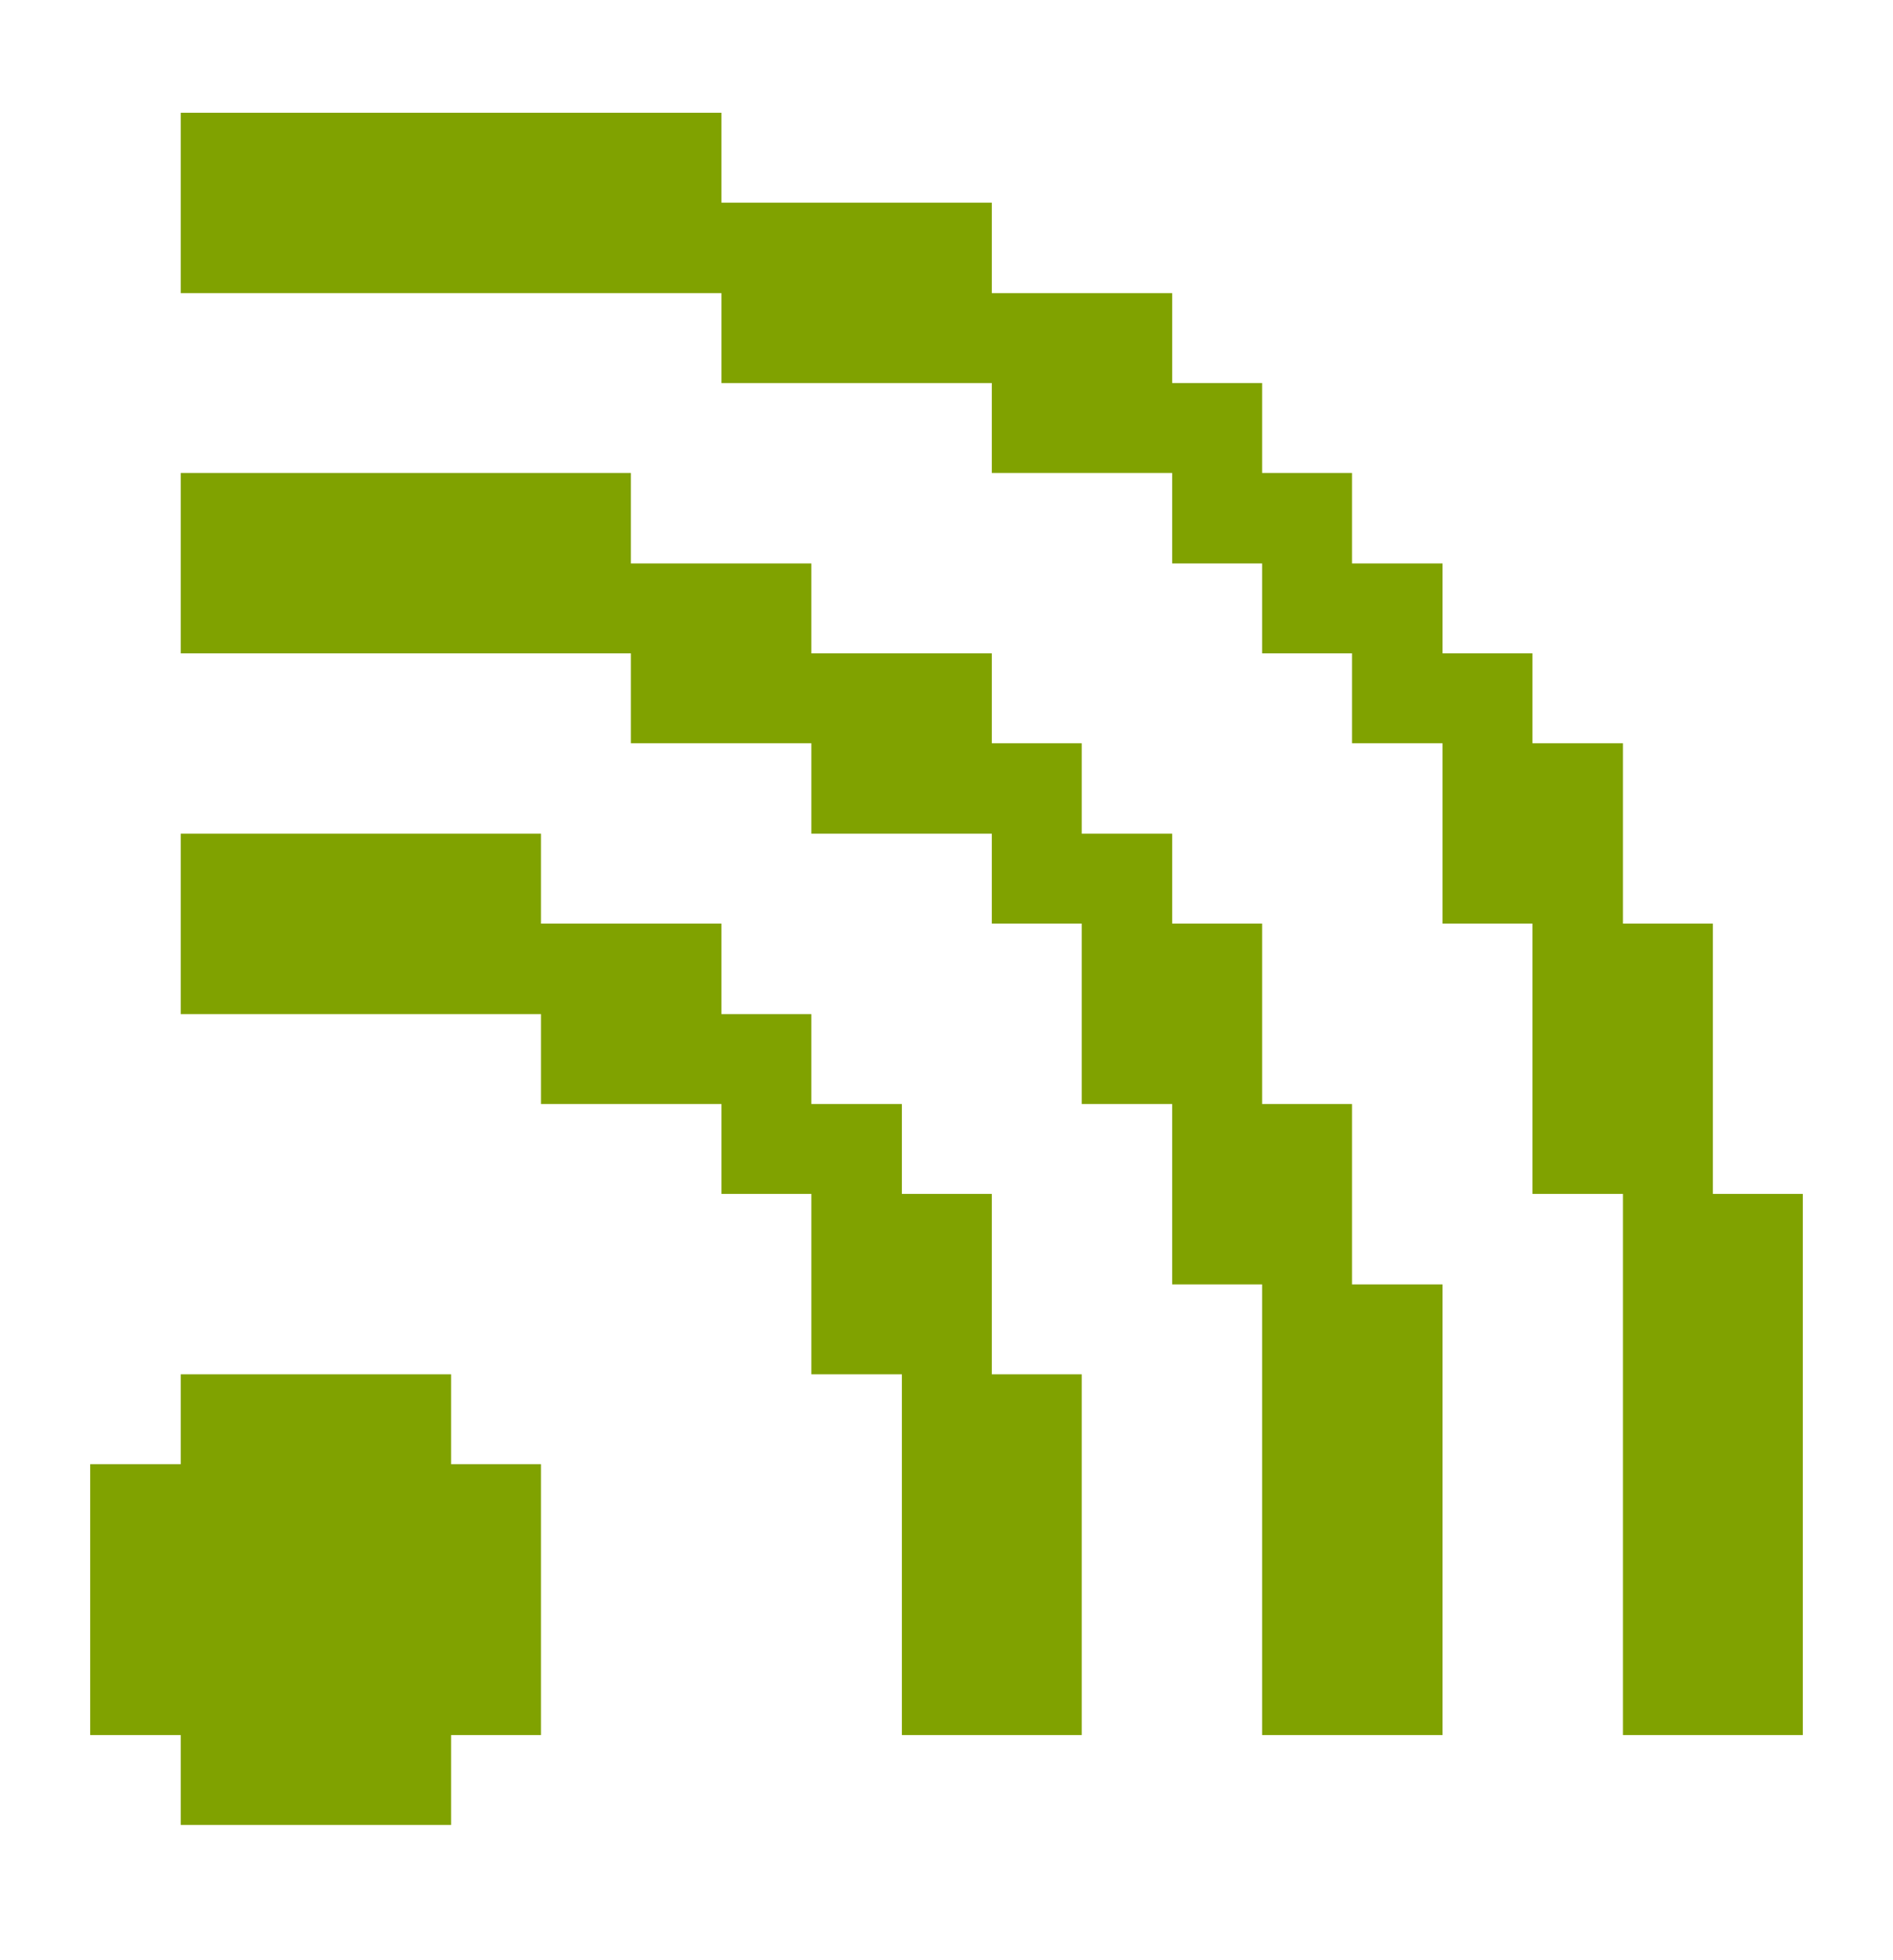 <?xml version="1.0" encoding="UTF-8"?>
<svg xmlns="http://www.w3.org/2000/svg" width="28" height="29" viewBox="0 0 28 29" fill="none">
  <path d="M25.336 13.664H24.006V10.996H22.667V9.666H21.337V8.336H19.998V6.997H18.668V5.667H17.338V4.337H14.67V2.998H10.671V1.668H2.673V4.337H10.671V5.667H14.67V6.997H17.338V8.336H18.668V9.666H19.998V10.996H21.337V13.664H22.667V17.663H24.006V25.669H26.666V17.663H25.336V13.664Z" fill="#80A200"></path>
  <path d="M2.673 6.997V9.666H9.332V10.996H12.001V12.334H14.67V13.664H16V16.333H17.338V19.002H18.668V25.669H21.337V19.002H19.998V16.333H18.668V13.664H17.338V12.334H16V10.996H14.67V9.666H12.001V8.336H9.332V6.997H2.673Z" fill="#80A200"></path>
  <path d="M2.673 15.003H8.002V16.333H10.671V17.663H12.001V20.332H13.34V25.669H16V20.332H14.67V17.663H13.34V16.333H12.001V15.003H10.671V13.664H8.002V12.334H2.673V15.003Z" fill="#80A200"></path>
  <path d="M2.673 21.662H1.334V25.669H2.673V26.999H6.672V25.669H8.002V21.662H6.672V20.332H2.673V21.662Z" fill="#80A200"></path>
</svg>

